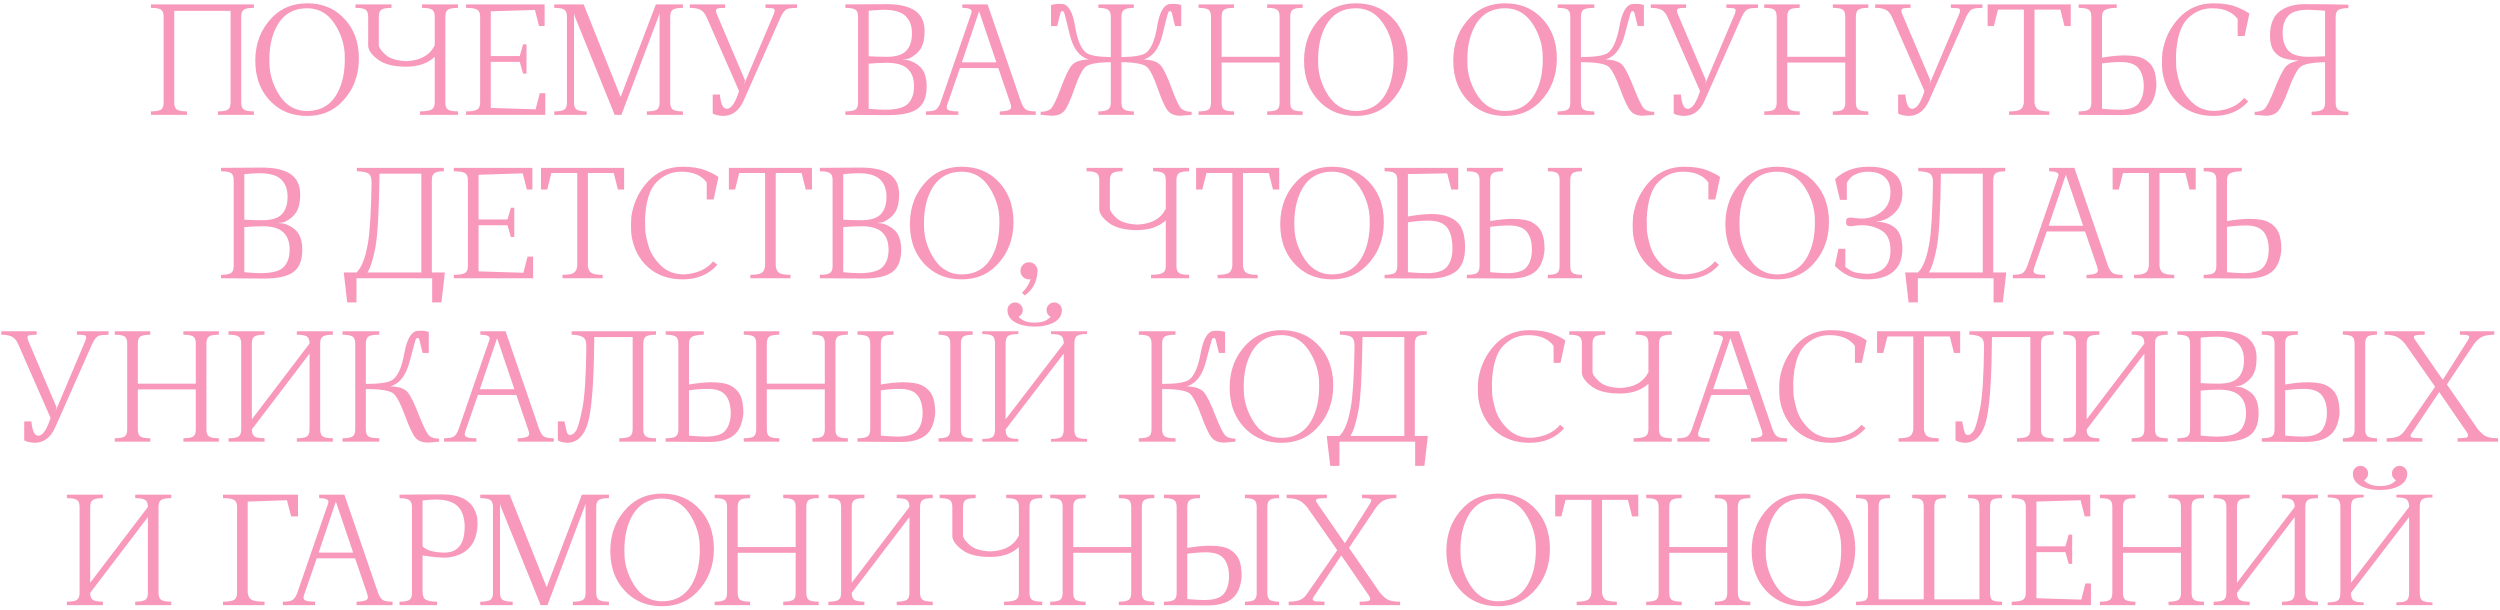 <?xml version="1.0" encoding="UTF-8"?> <svg xmlns="http://www.w3.org/2000/svg" width="566" height="138" viewBox="0 0 566 138" fill="none"><path d="M57.484 1.781C56.401 1.781 55.651 1.911 55.234 2.172C54.818 2.432 54.609 2.969 54.609 3.781V23.219C54.609 24.031 54.818 24.568 55.234 24.828C55.651 25.088 56.401 25.219 57.484 25.219V26H49.328V25.219C50.411 25.219 51.161 25.088 51.578 24.828C51.995 24.568 52.203 24.031 52.203 23.219V2.453H39.453V23.219C39.453 24.031 39.661 24.568 40.078 24.828C40.495 25.088 41.245 25.219 42.328 25.219V26H34.172V25.219C35.255 25.219 36.005 25.088 36.422 24.828C36.839 24.568 37.047 24.031 37.047 23.219V3.781C37.047 2.969 36.839 2.432 36.422 2.172C36.005 1.911 35.255 1.781 34.172 1.781V1H57.484V1.781ZM69.531 25.125C72.771 25.125 75.12 23.646 76.578 20.688C77.568 18.698 78.062 16.297 78.062 13.484C78.062 13.057 78.052 12.615 78.031 12.156C77.927 10.125 77.333 8.135 76.25 6.188C74.656 3.312 72.417 1.875 69.531 1.875C66.281 1.875 63.927 3.354 62.469 6.312C61.479 8.302 60.984 10.703 60.984 13.516C60.984 13.943 60.995 14.385 61.016 14.844C61.12 16.875 61.714 18.865 62.797 20.812C64.391 23.688 66.635 25.125 69.531 25.125ZM77.359 3.641C79.953 6.068 81.25 9.271 81.25 13.25C81.25 17.198 79.953 20.49 77.359 23.125C75.297 25.208 72.688 26.25 69.531 26.25C66.365 26.25 63.75 25.287 61.688 23.359C59.094 20.932 57.797 17.729 57.797 13.75C57.797 9.802 59.094 6.51 61.688 3.875C63.75 1.792 66.365 0.75 69.531 0.75C72.688 0.75 75.297 1.714 77.359 3.641ZM91.938 15.094C89.146 15.094 87.042 14.573 85.625 13.531C84.219 12.479 83.463 11.469 83.359 10.5V3.781C83.359 2.969 83.151 2.432 82.734 2.172C82.318 1.911 81.568 1.781 80.484 1.781V1H88.641V1.781C87.557 1.781 86.807 1.911 86.391 2.172C85.974 2.432 85.766 2.969 85.766 3.781V10.344C85.912 10.969 86.453 11.682 87.391 12.484C88.328 13.287 89.844 13.74 91.938 13.844C95.115 13.74 97.276 12.547 98.422 10.266V3.781C98.422 2.969 98.213 2.432 97.797 2.172C97.38 1.911 96.63 1.781 95.547 1.781V1H103.703V1.781C102.62 1.781 101.87 1.911 101.453 2.172C101.036 2.432 100.828 2.969 100.828 3.781V23.219C100.828 24.031 101.036 24.568 101.453 24.828C101.87 25.088 102.62 25.219 103.703 25.219V26H95.078V25.219C96.266 25.219 97.12 25.088 97.641 24.828C98.162 24.568 98.422 24.031 98.422 23.219V12.875C96.838 14.354 94.677 15.094 91.938 15.094ZM111.109 24.438L121.266 24.75L122.203 21.094H123.453V26H105.516V25.219C106.703 25.219 107.531 25.088 108 24.828C108.469 24.568 108.703 24.031 108.703 23.219V3.781C108.703 2.969 108.469 2.432 108 2.172C107.531 1.911 106.703 1.781 105.516 1.781V1H123.297V5.906H122.047L121.109 2.25L111.109 2.562V12.688H117.672L118.422 10.031H119.203V16.656H118.422L117.672 14H111.109V24.438ZM154.609 1.781C153.526 1.781 152.776 1.911 152.359 2.172C151.943 2.432 151.734 2.969 151.734 3.781V23.219C151.734 24.031 151.943 24.568 152.359 24.828C152.776 25.088 153.526 25.219 154.609 25.219V26H146.453V25.219C147.536 25.219 148.286 25.088 148.703 24.828C149.12 24.568 149.328 24.031 149.328 23.219V2.938L149.156 3.547L140.688 26H139.156L130.109 3.641L129.953 2.938V23.219C129.953 24.031 130.161 24.568 130.578 24.828C130.995 25.088 131.745 25.219 132.828 25.219V26H125.484V25.219C126.568 25.219 127.318 25.088 127.734 24.828C128.151 24.568 128.359 24.031 128.359 23.219V3.781C128.359 2.969 128.151 2.432 127.734 2.172C127.318 1.911 126.568 1.781 125.484 1.781V1H132.141L140.516 21.938L148.484 1H154.609V1.781ZM163.688 26.25C162.521 26.167 161.745 25.979 161.359 25.688V21.406H162.984C163.172 23.562 163.688 24.641 164.531 24.641C165.542 24.641 166.474 23.302 167.328 20.625L160 3.938C159.594 3.021 159.089 2.432 158.484 2.172C157.891 1.911 157.12 1.781 156.172 1.781V1H164.172V1.781C163.339 1.781 162.766 1.823 162.453 1.906C162.266 1.99 162.146 2.109 162.094 2.266C162.094 2.464 162.141 2.729 162.234 3.062L168.672 18.203L168.438 19.125L175.234 3.062C175.328 2.792 175.375 2.568 175.375 2.391C175.375 2.099 175.25 1.932 175 1.891C174.594 1.818 174.026 1.781 173.297 1.781V1H180.453V1.781C179.516 1.781 178.792 1.859 178.281 2.016C177.781 2.161 177.281 2.75 176.781 3.781L168.359 22.781C167.339 25.083 165.781 26.24 163.688 26.25ZM196.672 2.438V12.734C197.922 12.818 199.276 12.859 200.734 12.859C202.828 12.859 204.307 12.406 205.172 11.5C206.036 10.594 206.469 9.271 206.469 7.531C206.469 5.865 205.984 4.562 205.016 3.625C204.047 2.688 202.411 2.219 200.109 2.219C199.161 2.219 198.016 2.292 196.672 2.438ZM196.672 24.625C198.12 24.771 199.328 24.844 200.297 24.844C202.953 24.844 204.724 24.375 205.609 23.438C206.495 22.5 206.938 21.198 206.938 19.531C206.938 17.792 206.453 16.474 205.484 15.578C204.526 14.672 202.953 14.219 200.766 14.219C199.286 14.229 197.922 14.297 196.672 14.422V24.625ZM204.312 13.484C204.969 13.516 205.531 13.594 206 13.719C207.427 14.292 208.417 15.037 208.969 15.953C209.521 16.859 209.797 18.052 209.797 19.531C209.797 21.906 209.13 23.588 207.797 24.578C206.474 25.568 204.25 26.062 201.125 26.062C197.885 26.062 194.641 26.042 191.391 26V25.219C192.474 25.219 193.224 25.088 193.641 24.828C194.057 24.568 194.266 24.031 194.266 23.219V3.781C194.266 2.969 194.057 2.432 193.641 2.172C193.224 1.911 192.474 1.781 191.391 1.781V1C196.078 0.958 199.271 0.938 200.969 0.938C203.781 0.979 205.875 1.495 207.25 2.484C208.635 3.474 209.328 5 209.328 7.062C209.328 8.708 209.042 10.01 208.469 10.969C207.896 11.917 206.995 12.682 205.766 13.266C205.411 13.359 204.927 13.432 204.312 13.484ZM225.578 14.109L221.688 2.625H221.641L217.766 14.109H225.578ZM223.594 1L231.219 23.219C231.531 24.031 231.885 24.568 232.281 24.828C232.677 25.088 233.417 25.219 234.5 25.219V26H226.344V25.219C227.219 25.219 227.911 25.115 228.422 24.906C228.755 24.74 228.922 24.521 228.922 24.25C228.922 23.99 228.844 23.646 228.688 23.219L226.016 15.406H217.328L214.625 23.219C214.448 23.667 214.349 24.031 214.328 24.312C214.349 24.552 214.427 24.724 214.562 24.828C214.865 25.088 215.667 25.219 216.969 25.219V26H209.656V25.219C210.74 25.219 211.479 25.088 211.875 24.828C212.271 24.568 212.625 24.031 212.938 23.219L219.906 3C219.948 2.875 219.974 2.76 219.984 2.656V2.609C219.984 2.057 219.281 1.781 217.875 1.781V1H223.594ZM253.891 12.922C256.724 12.891 258.568 12.578 259.422 11.984C260.62 11.109 261.474 9.104 261.984 5.969C262.505 2.823 263.427 1.141 264.75 0.922C264.979 0.891 265.224 0.875 265.484 0.875C266.297 0.875 266.948 0.969 267.438 1.156V5.906H266.031C265.656 4.375 265.427 3.427 265.344 3.062C265.26 2.698 265.12 2.516 264.922 2.516C264.703 2.516 264.547 2.641 264.453 2.891C264.359 3.13 263.938 4.776 263.188 7.828C262.448 10.87 261.104 12.724 259.156 13.391L258.844 13.453L259.156 13.484C260.917 13.568 262.135 14.021 262.812 14.844C263.5 15.667 264.328 17.417 265.297 20.094C266.276 22.76 267.036 24.297 267.578 24.703C268.12 25.109 268.854 25.312 269.781 25.312V26L267.25 26.203C265.979 26.203 265.031 25.833 264.406 25.094C263.792 24.344 263.042 22.703 262.156 20.172C261.281 17.63 260.484 15.99 259.766 15.25C259.047 14.5 257.089 14.109 253.891 14.078V23.219C253.891 24.031 254.115 24.568 254.562 24.828C255.01 25.088 255.724 25.219 256.703 25.219V26H248.672V25.219C249.651 25.219 250.365 25.088 250.812 24.828C251.26 24.568 251.484 24.031 251.484 23.219V14.078C248.297 14.109 246.344 14.5 245.625 15.25C244.906 15.99 244.104 17.63 243.219 20.172C242.344 22.703 241.594 24.344 240.969 25.094C240.354 25.833 239.411 26.203 238.141 26.203L235.609 26V25.312C236.536 25.312 237.271 25.109 237.812 24.703C238.354 24.297 239.12 22.76 240.109 20.094C241.109 17.417 241.938 15.667 242.594 14.844C243.26 14.021 244.474 13.568 246.234 13.484L246.547 13.453L246.234 13.391C244.286 12.724 242.938 10.87 242.188 7.828C241.448 4.776 241.031 3.13 240.938 2.891C240.844 2.641 240.688 2.516 240.469 2.516C240.271 2.516 240.13 2.698 240.047 3.062C239.964 3.427 239.734 4.375 239.359 5.906H237.953V1.156C238.443 0.969 239.094 0.875 239.906 0.875C240.167 0.875 240.411 0.891 240.641 0.922C241.964 1.141 242.88 2.823 243.391 5.969C243.911 9.104 244.771 11.109 245.969 11.984C246.823 12.578 248.661 12.891 251.484 12.922V3.781C251.484 2.969 251.26 2.432 250.812 2.172C250.365 1.911 249.651 1.781 248.672 1.781V1H256.703V1.781C255.724 1.781 255.01 1.911 254.562 2.172C254.115 2.432 253.891 2.969 253.891 3.781V12.922ZM294.922 1.781C293.839 1.781 293.099 1.911 292.703 2.172C292.307 2.432 292.109 2.969 292.109 3.781V23.219C292.109 24.031 292.307 24.568 292.703 24.828C293.099 25.088 293.839 25.219 294.922 25.219V26H286.891V25.219C287.974 25.219 288.714 25.088 289.109 24.828C289.505 24.568 289.703 24.031 289.703 23.219V14.156H276.578V23.219C276.578 24.031 276.776 24.568 277.172 24.828C277.568 25.088 278.307 25.219 279.391 25.219V26H271.359V25.219C272.443 25.219 273.182 25.088 273.578 24.828C273.974 24.568 274.172 24.031 274.172 23.219V3.781C274.172 2.969 273.974 2.432 273.578 2.172C273.182 1.911 272.443 1.781 271.359 1.781V1H279.391V1.781C278.307 1.781 277.568 1.911 277.172 2.172C276.776 2.432 276.578 2.969 276.578 3.781V12.859H289.703V3.781C289.703 2.969 289.505 2.432 289.109 2.172C288.714 1.911 287.974 1.781 286.891 1.781V1H294.922V1.781ZM306.969 25.125C310.208 25.125 312.557 23.646 314.016 20.688C315.005 18.698 315.5 16.297 315.5 13.484C315.5 13.057 315.49 12.615 315.469 12.156C315.365 10.125 314.771 8.135 313.688 6.188C312.094 3.312 309.854 1.875 306.969 1.875C303.719 1.875 301.365 3.354 299.906 6.312C298.917 8.302 298.422 10.703 298.422 13.516C298.422 13.943 298.432 14.385 298.453 14.844C298.557 16.875 299.151 18.865 300.234 20.812C301.828 23.688 304.073 25.125 306.969 25.125ZM314.797 3.641C317.391 6.068 318.688 9.271 318.688 13.25C318.688 17.198 317.391 20.49 314.797 23.125C312.734 25.208 310.125 26.25 306.969 26.25C303.802 26.25 301.188 25.287 299.125 23.359C296.531 20.932 295.234 17.729 295.234 13.75C295.234 9.802 296.531 6.51 299.125 3.875C301.188 1.792 303.802 0.75 306.969 0.75C310.125 0.75 312.734 1.714 314.797 3.641ZM340.75 25.125C343.99 25.125 346.339 23.646 347.797 20.688C348.786 18.698 349.281 16.297 349.281 13.484C349.281 13.057 349.271 12.615 349.25 12.156C349.146 10.125 348.552 8.135 347.469 6.188C345.875 3.312 343.635 1.875 340.75 1.875C337.5 1.875 335.146 3.354 333.688 6.312C332.698 8.302 332.203 10.703 332.203 13.516C332.203 13.943 332.214 14.385 332.234 14.844C332.339 16.875 332.932 18.865 334.016 20.812C335.609 23.688 337.854 25.125 340.75 25.125ZM348.578 3.641C351.172 6.068 352.469 9.271 352.469 13.25C352.469 17.198 351.172 20.49 348.578 23.125C346.516 25.208 343.906 26.25 340.75 26.25C337.583 26.25 334.969 25.287 332.906 23.359C330.312 20.932 329.016 17.729 329.016 13.75C329.016 9.802 330.312 6.51 332.906 3.875C334.969 1.792 337.583 0.75 340.75 0.75C343.906 0.75 346.516 1.714 348.578 3.641ZM369.656 2.516C369.438 2.516 369.281 2.641 369.188 2.891C369.094 3.13 368.646 4.776 367.844 7.828C367.052 10.87 365.682 12.724 363.734 13.391L363.422 13.453L363.734 13.484C365.536 13.568 366.766 14.021 367.422 14.844C368.089 15.667 368.943 17.417 369.984 20.094C371.036 22.76 371.823 24.297 372.344 24.703C372.865 25.109 373.589 25.312 374.516 25.312V26L371.984 26.203C370.714 26.203 369.766 25.833 369.141 25.094C368.526 24.344 367.75 22.703 366.812 20.172C365.885 17.63 365.052 15.979 364.312 15.219C363.583 14.458 361.453 14.078 357.922 14.078V23.219C357.922 24.031 358.13 24.568 358.547 24.828C358.964 25.088 359.766 25.219 360.953 25.219V26H352.641V25.219C353.724 25.219 354.474 25.088 354.891 24.828C355.307 24.568 355.516 24.031 355.516 23.219V3.781C355.516 2.969 355.307 2.432 354.891 2.172C354.474 1.911 353.724 1.781 352.641 1.781V1H360.953V1.781C359.766 1.781 358.964 1.911 358.547 2.172C358.13 2.432 357.922 2.969 357.922 3.781V12.922C361.078 12.922 363.104 12.609 364 11.984C365.198 11.109 366.078 9.104 366.641 5.969C367.214 2.823 368.161 1.141 369.484 0.922C369.714 0.891 369.958 0.875 370.219 0.875C371.031 0.875 371.682 0.969 372.172 1.156V5.906H370.766C370.391 4.375 370.161 3.427 370.078 3.062C369.995 2.698 369.854 2.516 369.656 2.516ZM381.25 26.25C380.083 26.167 379.307 25.979 378.922 25.688V21.406H380.547C380.734 23.562 381.25 24.641 382.094 24.641C383.104 24.641 384.036 23.302 384.891 20.625L377.562 3.938C377.156 3.021 376.651 2.432 376.047 2.172C375.453 1.911 374.682 1.781 373.734 1.781V1H381.734V1.781C380.901 1.781 380.328 1.823 380.016 1.906C379.828 1.99 379.708 2.109 379.656 2.266C379.656 2.464 379.703 2.729 379.797 3.062L386.234 18.203L386 19.125L392.797 3.062C392.891 2.792 392.938 2.568 392.938 2.391C392.938 2.099 392.812 1.932 392.562 1.891C392.156 1.818 391.589 1.781 390.859 1.781V1H398.016V1.781C397.078 1.781 396.354 1.859 395.844 2.016C395.344 2.161 394.844 2.75 394.344 3.781L385.922 22.781C384.901 25.083 383.344 26.24 381.25 26.25ZM422.984 1.781C421.901 1.781 421.161 1.911 420.766 2.172C420.37 2.432 420.172 2.969 420.172 3.781V23.219C420.172 24.031 420.37 24.568 420.766 24.828C421.161 25.088 421.901 25.219 422.984 25.219V26H414.953V25.219C416.036 25.219 416.776 25.088 417.172 24.828C417.568 24.568 417.766 24.031 417.766 23.219V14.156H404.641V23.219C404.641 24.031 404.839 24.568 405.234 24.828C405.63 25.088 406.37 25.219 407.453 25.219V26H399.422V25.219C400.505 25.219 401.245 25.088 401.641 24.828C402.036 24.568 402.234 24.031 402.234 23.219V3.781C402.234 2.969 402.036 2.432 401.641 2.172C401.245 1.911 400.505 1.781 399.422 1.781V1H407.453V1.781C406.37 1.781 405.63 1.911 405.234 2.172C404.839 2.432 404.641 2.969 404.641 3.781V12.859H417.766V3.781C417.766 2.969 417.568 2.432 417.172 2.172C416.776 1.911 416.036 1.781 414.953 1.781V1H422.984V1.781ZM432.062 26.25C430.896 26.167 430.12 25.979 429.734 25.688V21.406H431.359C431.547 23.562 432.062 24.641 432.906 24.641C433.917 24.641 434.849 23.302 435.703 20.625L428.375 3.938C427.969 3.021 427.464 2.432 426.859 2.172C426.266 1.911 425.495 1.781 424.547 1.781V1H432.547V1.781C431.714 1.781 431.141 1.823 430.828 1.906C430.641 1.99 430.521 2.109 430.469 2.266C430.469 2.464 430.516 2.729 430.609 3.062L437.047 18.203L436.812 19.125L443.609 3.062C443.703 2.792 443.75 2.568 443.75 2.391C443.75 2.099 443.625 1.932 443.375 1.891C442.969 1.818 442.401 1.781 441.672 1.781V1H448.828V1.781C447.891 1.781 447.167 1.859 446.656 2.016C446.156 2.161 445.656 2.75 445.156 3.781L436.734 22.781C435.714 25.083 434.156 26.24 432.062 26.25ZM468.812 1V5.906H467.406L466.469 2.172H460.609V23.219C460.714 24.031 461 24.568 461.469 24.828C461.938 25.088 462.766 25.219 463.953 25.219V26H454.859V25.219C456.047 25.219 456.875 25.088 457.344 24.828C457.812 24.568 458.099 24.031 458.203 23.219V2.172H452.344L451.406 5.906H450V1H468.812ZM480.172 14.047C478.859 14.047 477.432 14.151 475.891 14.359V24.625C477.484 24.771 478.755 24.844 479.703 24.844C481.984 24.844 483.495 24.349 484.234 23.359C484.974 22.37 485.344 21.094 485.344 19.531C485.344 17.792 484.958 16.443 484.188 15.484C483.417 14.526 482.078 14.047 480.172 14.047ZM488.203 19.531C487.995 21.906 487.255 23.588 485.984 24.578C484.724 25.568 482.896 26.062 480.5 26.062C477.156 26.062 473.859 26.042 470.609 26V25.219C471.693 25.219 472.443 25.088 472.859 24.828C473.276 24.568 473.484 24.031 473.484 23.219V3.781C473.484 2.969 473.276 2.432 472.859 2.172C472.443 1.911 471.693 1.781 470.609 1.781V1H479.234V1.781C478.151 1.781 477.323 1.911 476.75 2.172C476.177 2.432 475.891 2.969 475.891 3.781V13.047C477.891 12.713 479.583 12.547 480.969 12.547C482.979 12.547 484.474 12.823 485.453 13.375C486.432 13.927 487.135 14.672 487.562 15.609C487.99 16.537 488.203 17.844 488.203 19.531ZM506.609 4.297C506.036 3.516 505.271 2.917 504.312 2.5C503.365 2.083 502.208 1.875 500.844 1.875C498.667 1.875 496.802 2.661 495.25 4.234C493.698 5.807 492.828 8.578 492.641 12.547C492.641 13.453 492.656 14.297 492.688 15.078C492.729 15.859 492.969 17.037 493.406 18.609C493.844 20.182 494.76 21.662 496.156 23.047C497.552 24.432 499.312 25.125 501.438 25.125C504.375 24.958 506.589 23.974 508.078 22.172L509.016 22.953C507.068 25.151 504.443 26.25 501.141 26.25C498.016 26.25 495.422 25.344 493.359 23.531C491.307 21.708 490.042 19.271 489.562 16.219C489.5 15.49 489.469 14.771 489.469 14.062C489.469 13.333 489.5 12.615 489.562 11.906C490.042 8.844 491.307 6.219 493.359 4.031C495.422 1.844 498.016 0.75 501.141 0.75C503.286 0.75 505.042 1.031 506.406 1.594C507.771 2.146 508.724 2.646 509.266 3.094L508.172 8.156H506.609V4.297ZM522.641 12.859C523.745 12.859 524.995 12.818 526.391 12.734V2.438C524.63 2.292 523.328 2.219 522.484 2.219C520.307 2.219 518.812 2.688 518 3.625C517.188 4.562 516.781 5.812 516.781 7.375C516.781 9.115 517.203 10.463 518.047 11.422C518.891 12.38 520.422 12.859 522.641 12.859ZM520.438 13.734C518.865 13.609 517.677 13.406 516.875 13.125C516.073 12.844 515.38 12.318 514.797 11.547C514.214 10.766 513.922 9.479 513.922 7.688C514.026 5.312 514.76 3.604 516.125 2.562C517.5 1.521 519.333 0.979 521.625 0.938C525.073 0.938 528.422 0.979 531.672 1.062V1.844C530.589 1.844 529.839 1.974 529.422 2.234C529.005 2.495 528.797 3.031 528.797 3.844V23.281C528.797 24.094 529.005 24.63 529.422 24.891C529.839 25.151 530.589 25.281 531.672 25.281V26.062H523.359V25.281C524.443 25.281 525.219 25.151 525.688 24.891C526.156 24.63 526.391 24.094 526.391 23.281V14.078C523.307 14.141 521.401 14.537 520.672 15.266C519.943 15.995 519.104 17.63 518.156 20.172C517.219 22.703 516.438 24.344 515.812 25.094C515.198 25.833 514.255 26.203 512.984 26.203L510.453 26V25.312C511.38 25.312 512.104 25.109 512.625 24.703C513.146 24.297 513.932 22.76 514.984 20.094C516.047 17.417 516.891 15.745 517.516 15.078C518.141 14.401 519.115 13.953 520.438 13.734ZM55.312 39.438V49.734C56.562 49.818 57.917 49.859 59.375 49.859C61.469 49.859 62.948 49.406 63.812 48.5C64.677 47.594 65.109 46.271 65.109 44.531C65.109 42.865 64.625 41.562 63.656 40.625C62.688 39.688 61.052 39.219 58.75 39.219C57.802 39.219 56.656 39.292 55.312 39.438ZM55.312 61.625C56.76 61.771 57.969 61.844 58.938 61.844C61.594 61.844 63.365 61.375 64.25 60.438C65.135 59.5 65.578 58.198 65.578 56.531C65.578 54.792 65.094 53.474 64.125 52.578C63.167 51.672 61.594 51.219 59.406 51.219C57.927 51.229 56.562 51.297 55.312 51.422V61.625ZM62.953 50.484C63.609 50.516 64.172 50.594 64.641 50.719C66.068 51.292 67.057 52.036 67.609 52.953C68.162 53.859 68.438 55.052 68.438 56.531C68.438 58.906 67.771 60.589 66.438 61.578C65.115 62.568 62.891 63.062 59.766 63.062C56.526 63.062 53.281 63.042 50.031 63V62.219C51.115 62.219 51.865 62.089 52.281 61.828C52.698 61.568 52.906 61.031 52.906 60.219V40.781C52.906 39.969 52.698 39.432 52.281 39.172C51.865 38.911 51.115 38.781 50.031 38.781V38C54.719 37.958 57.911 37.938 59.609 37.938C62.422 37.979 64.516 38.495 65.891 39.484C67.276 40.474 67.969 42 67.969 44.062C67.969 45.708 67.682 47.01 67.109 47.969C66.537 48.917 65.635 49.682 64.406 50.266C64.052 50.359 63.568 50.432 62.953 50.484ZM80.75 61.688C80.938 61.479 81.13 61.234 81.328 60.953C82.141 59.807 82.781 57.943 83.25 55.359C83.729 52.776 84.021 48.078 84.125 41.266C84.125 40.13 83.812 39.432 83.188 39.172C82.562 38.911 81.766 38.781 80.797 38.781V38H100.484V38.781C99.505 38.781 98.807 38.911 98.391 39.172C97.974 39.432 97.766 39.969 97.766 40.781V61.688H100.719L99.938 68.469H97.844V63H80.703V68.469H78.609L77.828 61.688H80.75ZM95.391 61.688V39.312H85.922C85.818 47.781 85.5 53.38 84.969 56.109C84.438 58.828 83.844 60.688 83.188 61.688H95.391ZM108.344 61.438L118.5 61.75L119.438 58.094H120.688V63H102.75V62.219C103.938 62.219 104.766 62.089 105.234 61.828C105.703 61.568 105.938 61.031 105.938 60.219V40.781C105.938 39.969 105.703 39.432 105.234 39.172C104.766 38.911 103.938 38.781 102.75 38.781V38H120.531V42.906H119.281L118.344 39.25L108.344 39.562V49.688H114.906L115.656 47.031H116.438V53.656H115.656L114.906 51H108.344V61.438ZM141.297 38V42.906H139.891L138.953 39.172H133.094V60.219C133.198 61.031 133.484 61.568 133.953 61.828C134.422 62.089 135.25 62.219 136.438 62.219V63H127.344V62.219C128.531 62.219 129.359 62.089 129.828 61.828C130.297 61.568 130.583 61.031 130.688 60.219V39.172H124.828L123.891 42.906H122.484V38H141.297ZM160 41.297C159.427 40.516 158.661 39.917 157.703 39.5C156.755 39.083 155.599 38.875 154.234 38.875C152.057 38.875 150.193 39.661 148.641 41.234C147.089 42.807 146.219 45.578 146.031 49.547C146.031 50.453 146.047 51.297 146.078 52.078C146.12 52.859 146.359 54.036 146.797 55.609C147.234 57.182 148.151 58.661 149.547 60.047C150.943 61.432 152.703 62.125 154.828 62.125C157.766 61.958 159.979 60.974 161.469 59.172L162.406 59.953C160.458 62.151 157.833 63.25 154.531 63.25C151.406 63.25 148.812 62.344 146.75 60.531C144.698 58.708 143.432 56.271 142.953 53.219C142.891 52.49 142.859 51.771 142.859 51.062C142.859 50.333 142.891 49.615 142.953 48.906C143.432 45.844 144.698 43.219 146.75 41.031C148.812 38.844 151.406 37.75 154.531 37.75C156.677 37.75 158.432 38.031 159.797 38.594C161.161 39.146 162.115 39.646 162.656 40.094L161.562 45.156H160V41.297ZM183.828 38V42.906H182.422L181.484 39.172H175.625V60.219C175.729 61.031 176.016 61.568 176.484 61.828C176.953 62.089 177.781 62.219 178.969 62.219V63H169.875V62.219C171.062 62.219 171.891 62.089 172.359 61.828C172.828 61.568 173.115 61.031 173.219 60.219V39.172H167.359L166.422 42.906H165.016V38H183.828ZM190.906 39.438V49.734C192.156 49.818 193.51 49.859 194.969 49.859C197.062 49.859 198.542 49.406 199.406 48.5C200.271 47.594 200.703 46.271 200.703 44.531C200.703 42.865 200.219 41.562 199.25 40.625C198.281 39.688 196.646 39.219 194.344 39.219C193.396 39.219 192.25 39.292 190.906 39.438ZM190.906 61.625C192.354 61.771 193.562 61.844 194.531 61.844C197.188 61.844 198.958 61.375 199.844 60.438C200.729 59.5 201.172 58.198 201.172 56.531C201.172 54.792 200.688 53.474 199.719 52.578C198.76 51.672 197.188 51.219 195 51.219C193.521 51.229 192.156 51.297 190.906 51.422V61.625ZM198.547 50.484C199.203 50.516 199.766 50.594 200.234 50.719C201.661 51.292 202.651 52.036 203.203 52.953C203.755 53.859 204.031 55.052 204.031 56.531C204.031 58.906 203.365 60.589 202.031 61.578C200.708 62.568 198.484 63.062 195.359 63.062C192.12 63.062 188.875 63.042 185.625 63V62.219C186.708 62.219 187.458 62.089 187.875 61.828C188.292 61.568 188.5 61.031 188.5 60.219V40.781C188.5 39.969 188.292 39.432 187.875 39.172C187.458 38.911 186.708 38.781 185.625 38.781V38C190.312 37.958 193.505 37.938 195.203 37.938C198.016 37.979 200.109 38.495 201.484 39.484C202.87 40.474 203.562 42 203.562 44.062C203.562 45.708 203.276 47.01 202.703 47.969C202.13 48.917 201.229 49.682 200 50.266C199.646 50.359 199.161 50.432 198.547 50.484ZM217.734 62.125C220.974 62.125 223.323 60.646 224.781 57.688C225.771 55.698 226.266 53.297 226.266 50.484C226.266 50.057 226.255 49.615 226.234 49.156C226.13 47.125 225.536 45.135 224.453 43.188C222.859 40.312 220.62 38.875 217.734 38.875C214.484 38.875 212.13 40.354 210.672 43.312C209.682 45.302 209.188 47.703 209.188 50.516C209.188 50.943 209.198 51.385 209.219 51.844C209.323 53.875 209.917 55.865 211 57.812C212.594 60.688 214.839 62.125 217.734 62.125ZM225.562 40.641C228.156 43.068 229.453 46.271 229.453 50.25C229.453 54.198 228.156 57.49 225.562 60.125C223.5 62.208 220.891 63.25 217.734 63.25C214.568 63.25 211.953 62.286 209.891 60.359C207.297 57.932 206 54.729 206 50.75C206 46.802 207.297 43.51 209.891 40.875C211.953 38.792 214.568 37.75 217.734 37.75C220.891 37.75 223.5 38.714 225.562 40.641ZM233.344 63.219C233.219 63.24 233.094 63.25 232.969 63.25C232.438 63.25 231.979 63.062 231.594 62.688C231.219 62.302 231.031 61.844 231.031 61.312C231.031 60.781 231.219 60.328 231.594 59.953C231.979 59.568 232.438 59.375 232.969 59.375C233.5 59.375 233.953 59.568 234.328 59.953C234.714 60.328 234.906 60.781 234.906 61.312C234.802 63.74 233.833 65.604 232 66.906L231.375 66.281C232.312 65.396 232.969 64.375 233.344 63.219ZM257.453 52.094C254.661 52.094 252.557 51.573 251.141 50.531C249.734 49.479 248.979 48.469 248.875 47.5V40.781C248.875 39.969 248.667 39.432 248.25 39.172C247.833 38.911 247.083 38.781 246 38.781V38H254.156V38.781C253.073 38.781 252.323 38.911 251.906 39.172C251.49 39.432 251.281 39.969 251.281 40.781V47.344C251.427 47.969 251.969 48.682 252.906 49.484C253.844 50.286 255.359 50.74 257.453 50.844C260.63 50.74 262.792 49.547 263.938 47.266V40.781C263.938 39.969 263.729 39.432 263.312 39.172C262.896 38.911 262.146 38.781 261.062 38.781V38H269.219V38.781C268.135 38.781 267.385 38.911 266.969 39.172C266.552 39.432 266.344 39.969 266.344 40.781V60.219C266.344 61.031 266.552 61.568 266.969 61.828C267.385 62.089 268.135 62.219 269.219 62.219V63H260.594V62.219C261.781 62.219 262.635 62.089 263.156 61.828C263.677 61.568 263.938 61.031 263.938 60.219V49.875C262.354 51.354 260.193 52.094 257.453 52.094ZM289.609 38V42.906H288.203L287.266 39.172H281.406V60.219C281.51 61.031 281.797 61.568 282.266 61.828C282.734 62.089 283.562 62.219 284.75 62.219V63H275.656V62.219C276.844 62.219 277.672 62.089 278.141 61.828C278.609 61.568 278.896 61.031 279 60.219V39.172H273.141L272.203 42.906H270.797V38H289.609ZM301.578 62.125C304.818 62.125 307.167 60.646 308.625 57.688C309.615 55.698 310.109 53.297 310.109 50.484C310.109 50.057 310.099 49.615 310.078 49.156C309.974 47.125 309.38 45.135 308.297 43.188C306.703 40.312 304.464 38.875 301.578 38.875C298.328 38.875 295.974 40.354 294.516 43.312C293.526 45.302 293.031 47.703 293.031 50.516C293.031 50.943 293.042 51.385 293.062 51.844C293.167 53.875 293.76 55.865 294.844 57.812C296.438 60.688 298.682 62.125 301.578 62.125ZM309.406 40.641C312 43.068 313.297 46.271 313.297 50.25C313.297 54.198 312 57.49 309.406 60.125C307.344 62.208 304.734 63.25 301.578 63.25C298.411 63.25 295.797 62.286 293.734 60.359C291.141 57.932 289.844 54.729 289.844 50.75C289.844 46.802 291.141 43.51 293.734 40.875C295.797 38.792 298.411 37.75 301.578 37.75C304.734 37.75 307.344 38.714 309.406 40.641ZM323.406 49.953C321.948 49.953 320.396 50.078 318.75 50.328V61.625C320.448 61.771 321.844 61.844 322.938 61.844C325.281 61.844 326.849 61.349 327.641 60.359C328.432 59.37 328.828 58.016 328.828 56.297C328.828 54.089 328.417 52.479 327.594 51.469C326.771 50.458 325.375 49.953 323.406 49.953ZM318.75 39.406V49.016C320.854 48.641 322.651 48.453 324.141 48.453C326.464 48.453 328.302 48.99 329.656 50.062C331.01 51.125 331.688 53.099 331.688 55.984C331.688 58.62 330.974 60.458 329.547 61.5C328.13 62.542 326.172 63.062 323.672 63.062C320.12 63.062 316.719 63.042 313.469 63V62.219C314.552 62.219 315.302 62.089 315.719 61.828C316.135 61.568 316.344 61.031 316.344 60.219V40.781C316.344 39.969 316.135 39.432 315.719 39.172C315.302 38.911 314.552 38.781 313.469 38.781V38H330.141V42.906H328.578L327.641 39.25L318.75 39.406ZM341.656 51.047C340.344 51.047 338.917 51.151 337.375 51.359V61.625C338.969 61.771 340.24 61.844 341.188 61.844C343.469 61.844 344.979 61.349 345.719 60.359C346.458 59.37 346.828 58.094 346.828 56.531C346.828 54.792 346.443 53.443 345.672 52.484C344.901 51.526 343.562 51.047 341.656 51.047ZM349.688 56.531C349.479 58.906 348.74 60.589 347.469 61.578C346.208 62.568 344.38 63.062 341.984 63.062C338.641 63.062 335.344 63.042 332.094 63V62.219C333.177 62.219 333.927 62.089 334.344 61.828C334.76 61.568 334.969 61.031 334.969 60.219V40.781C334.969 39.969 334.76 39.432 334.344 39.172C333.927 38.911 333.177 38.781 332.094 38.781V38H340.25V38.781C339.167 38.781 338.417 38.911 338 39.172C337.583 39.432 337.375 39.969 337.375 40.781V50.047C339.375 49.714 341.068 49.547 342.453 49.547C344.464 49.547 345.958 49.823 346.938 50.375C347.917 50.927 348.62 51.672 349.047 52.609C349.474 53.536 349.688 54.844 349.688 56.531ZM358.156 38.781C357.177 38.781 356.49 38.911 356.094 39.172C355.698 39.432 355.5 39.969 355.5 40.781V60.219C355.5 61.031 355.698 61.568 356.094 61.828C356.49 62.089 357.177 62.219 358.156 62.219V63H350.438V62.219C351.417 62.219 352.104 62.089 352.5 61.828C352.896 61.568 353.094 61.031 353.094 60.219V40.781C353.094 39.969 352.896 39.432 352.5 39.172C352.104 38.911 351.417 38.781 350.438 38.781V38H358.156V38.781ZM386.781 41.297C386.208 40.516 385.443 39.917 384.484 39.5C383.536 39.083 382.38 38.875 381.016 38.875C378.839 38.875 376.974 39.661 375.422 41.234C373.87 42.807 373 45.578 372.812 49.547C372.812 50.453 372.828 51.297 372.859 52.078C372.901 52.859 373.141 54.036 373.578 55.609C374.016 57.182 374.932 58.661 376.328 60.047C377.724 61.432 379.484 62.125 381.609 62.125C384.547 61.958 386.76 60.974 388.25 59.172L389.188 59.953C387.24 62.151 384.615 63.25 381.312 63.25C378.188 63.25 375.594 62.344 373.531 60.531C371.479 58.708 370.214 56.271 369.734 53.219C369.672 52.49 369.641 51.771 369.641 51.062C369.641 50.333 369.672 49.615 369.734 48.906C370.214 45.844 371.479 43.219 373.531 41.031C375.594 38.844 378.188 37.75 381.312 37.75C383.458 37.75 385.214 38.031 386.578 38.594C387.943 39.146 388.896 39.646 389.438 40.094L388.344 45.156H386.781V41.297ZM402.359 62.125C405.599 62.125 407.948 60.646 409.406 57.688C410.396 55.698 410.891 53.297 410.891 50.484C410.891 50.057 410.88 49.615 410.859 49.156C410.755 47.125 410.161 45.135 409.078 43.188C407.484 40.312 405.245 38.875 402.359 38.875C399.109 38.875 396.755 40.354 395.297 43.312C394.307 45.302 393.812 47.703 393.812 50.516C393.812 50.943 393.823 51.385 393.844 51.844C393.948 53.875 394.542 55.865 395.625 57.812C397.219 60.688 399.464 62.125 402.359 62.125ZM410.188 40.641C412.781 43.068 414.078 46.271 414.078 50.25C414.078 54.198 412.781 57.49 410.188 60.125C408.125 62.208 405.516 63.25 402.359 63.25C399.193 63.25 396.578 62.286 394.516 60.359C391.922 57.932 390.625 54.729 390.625 50.75C390.625 46.802 391.922 43.51 394.516 40.875C396.578 38.792 399.193 37.75 402.359 37.75C405.516 37.75 408.125 38.714 410.188 40.641ZM422.578 62C424.255 62 425.578 61.568 426.547 60.703C427.516 59.828 428 58.474 428 56.641C428 54.536 427.365 53.078 426.094 52.266C424.833 51.453 423.359 51.026 421.672 50.984C421.057 50.984 420.51 51.021 420.031 51.094C419.562 51.167 419.188 51.203 418.906 51.203C418.573 51.203 418.328 51.135 418.172 51C418.026 50.865 417.953 50.609 417.953 50.234C417.953 49.859 418.026 49.604 418.172 49.469C418.328 49.333 418.568 49.266 418.891 49.266C419.214 49.266 419.604 49.302 420.062 49.375C420.531 49.448 421.068 49.484 421.672 49.484C423.286 49.443 424.745 48.911 426.047 47.891C427.349 46.859 428 45.391 428 43.484C428 41.964 427.552 40.818 426.656 40.047C425.76 39.266 424.505 38.875 422.891 38.875C421.922 38.875 421 39.068 420.125 39.453C419.26 39.828 418.594 40.474 418.125 41.391V45.25H416.562L415.469 40.562C416.302 39.708 417.354 39.026 418.625 38.516C419.906 38.005 421.385 37.75 423.062 37.75C428.156 37.75 430.703 39.734 430.703 43.703C430.703 45.547 430.13 47.031 428.984 48.156C427.839 49.281 426.547 49.948 425.109 50.156L424.594 50.188L425.109 50.234C426.63 50.255 427.932 50.698 429.016 51.562C430.099 52.427 430.661 53.995 430.703 56.266C430.703 58.609 430.01 60.359 428.625 61.516C427.25 62.672 425.292 63.25 422.75 63.25C421.135 63.25 419.755 62.995 418.609 62.484C417.464 61.964 416.401 61.198 415.422 60.188L416.219 56.328H417.781V60.438C418.177 60.75 418.656 61.062 419.219 61.375C419.781 61.688 420.901 61.896 422.578 62ZM434.25 61.688C434.438 61.479 434.63 61.234 434.828 60.953C435.641 59.807 436.281 57.943 436.75 55.359C437.229 52.776 437.521 48.078 437.625 41.266C437.625 40.13 437.312 39.432 436.688 39.172C436.062 38.911 435.266 38.781 434.297 38.781V38H453.984V38.781C453.005 38.781 452.307 38.911 451.891 39.172C451.474 39.432 451.266 39.969 451.266 40.781V61.688H454.219L453.438 68.469H451.344V63H434.203V68.469H432.109L431.328 61.688H434.25ZM448.891 61.688V39.312H439.422C439.318 47.781 439 53.38 438.469 56.109C437.938 58.828 437.344 60.688 436.688 61.688H448.891ZM471.625 51.109L467.734 39.625H467.688L463.812 51.109H471.625ZM469.641 38L477.266 60.219C477.578 61.031 477.932 61.568 478.328 61.828C478.724 62.089 479.464 62.219 480.547 62.219V63H472.391V62.219C473.266 62.219 473.958 62.115 474.469 61.906C474.802 61.74 474.969 61.521 474.969 61.25C474.969 60.99 474.891 60.646 474.734 60.219L472.062 52.406H463.375L460.672 60.219C460.495 60.667 460.396 61.031 460.375 61.312C460.396 61.552 460.474 61.724 460.609 61.828C460.911 62.089 461.714 62.219 463.016 62.219V63H455.703V62.219C456.786 62.219 457.526 62.089 457.922 61.828C458.318 61.568 458.672 61.031 458.984 60.219L465.953 40C465.995 39.875 466.021 39.76 466.031 39.656V39.609C466.031 39.057 465.328 38.781 463.922 38.781V38H469.641ZM497.109 38V42.906H495.703L494.766 39.172H488.906V60.219C489.01 61.031 489.297 61.568 489.766 61.828C490.234 62.089 491.062 62.219 492.25 62.219V63H483.156V62.219C484.344 62.219 485.172 62.089 485.641 61.828C486.109 61.568 486.396 61.031 486.5 60.219V39.172H480.641L479.703 42.906H478.297V38H497.109ZM508.469 51.047C507.156 51.047 505.729 51.151 504.188 51.359V61.625C505.781 61.771 507.052 61.844 508 61.844C510.281 61.844 511.792 61.349 512.531 60.359C513.271 59.37 513.641 58.094 513.641 56.531C513.641 54.792 513.255 53.443 512.484 52.484C511.714 51.526 510.375 51.047 508.469 51.047ZM516.5 56.531C516.292 58.906 515.552 60.589 514.281 61.578C513.021 62.568 511.193 63.062 508.797 63.062C505.453 63.062 502.156 63.042 498.906 63V62.219C499.99 62.219 500.74 62.089 501.156 61.828C501.573 61.568 501.781 61.031 501.781 60.219V40.781C501.781 39.969 501.573 39.432 501.156 39.172C500.74 38.911 499.99 38.781 498.906 38.781V38H507.531V38.781C506.448 38.781 505.62 38.911 505.047 39.172C504.474 39.432 504.188 39.969 504.188 40.781V50.047C506.188 49.714 507.88 49.547 509.266 49.547C511.276 49.547 512.771 49.823 513.75 50.375C514.729 50.927 515.432 51.672 515.859 52.609C516.286 53.536 516.5 54.844 516.5 56.531ZM7.812 100.25C6.646 100.167 5.87 99.979 5.484 99.688V95.406H7.109C7.297 97.562 7.812 98.641 8.656 98.641C9.667 98.641 10.599 97.302 11.453 94.625L4.125 77.938C3.719 77.021 3.214 76.432 2.609 76.172C2.016 75.912 1.245 75.781 0.297 75.781V75H8.297V75.781C7.464 75.781 6.891 75.823 6.578 75.906C6.391 75.99 6.271 76.109 6.219 76.266C6.219 76.463 6.266 76.729 6.359 77.062L12.797 92.203L12.562 93.125L19.359 77.062C19.453 76.792 19.5 76.568 19.5 76.391C19.5 76.099 19.375 75.932 19.125 75.891C18.719 75.818 18.151 75.781 17.422 75.781V75H24.578V75.781C23.641 75.781 22.917 75.859 22.406 76.016C21.906 76.162 21.406 76.75 20.906 77.781L12.484 96.781C11.463 99.083 9.906 100.24 7.812 100.25ZM49.547 75.781C48.464 75.781 47.724 75.912 47.328 76.172C46.932 76.432 46.734 76.969 46.734 77.781V97.219C46.734 98.031 46.932 98.568 47.328 98.828C47.724 99.088 48.464 99.219 49.547 99.219V100H41.516V99.219C42.599 99.219 43.339 99.088 43.734 98.828C44.13 98.568 44.328 98.031 44.328 97.219V88.156H31.203V97.219C31.203 98.031 31.401 98.568 31.797 98.828C32.193 99.088 32.932 99.219 34.016 99.219V100H25.984V99.219C27.068 99.219 27.807 99.088 28.203 98.828C28.599 98.568 28.797 98.031 28.797 97.219V77.781C28.797 76.969 28.599 76.432 28.203 76.172C27.807 75.912 27.068 75.781 25.984 75.781V75H34.016V75.781C32.932 75.781 32.193 75.912 31.797 76.172C31.401 76.432 31.203 76.969 31.203 77.781V86.859H44.328V77.781C44.328 76.969 44.13 76.432 43.734 76.172C43.339 75.912 42.599 75.781 41.516 75.781V75H49.547V75.781ZM75.359 75.781C74.276 75.781 73.526 75.912 73.109 76.172C72.693 76.432 72.484 76.969 72.484 77.781V97.219C72.484 98.031 72.693 98.568 73.109 98.828C73.526 99.088 74.276 99.219 75.359 99.219V100H67.203V99.219C68.287 99.219 69.037 99.088 69.453 98.828C69.87 98.568 70.078 98.031 70.078 97.219V80.062L57.016 97.219C57.016 98.031 57.224 98.568 57.641 98.828C58.057 99.088 58.807 99.219 59.891 99.219V100H51.734V99.219C52.818 99.219 53.568 99.088 53.984 98.828C54.401 98.568 54.609 98.031 54.609 97.219V77.781C54.609 76.969 54.401 76.432 53.984 76.172C53.568 75.912 52.818 75.781 51.734 75.781V75H59.891V75.781C58.807 75.781 58.057 75.912 57.641 76.172C57.224 76.432 57.016 76.969 57.016 77.781V94.938L70.078 77.781C70.078 76.969 69.87 76.432 69.453 76.172C69.037 75.912 68.287 75.781 67.203 75.781V75H75.359V75.781ZM94.562 76.516C94.344 76.516 94.188 76.641 94.094 76.891C94 77.13 93.552 78.776 92.75 81.828C91.958 84.87 90.588 86.724 88.641 87.391L88.328 87.453L88.641 87.484C90.443 87.568 91.672 88.021 92.328 88.844C92.995 89.667 93.849 91.417 94.891 94.094C95.943 96.76 96.729 98.297 97.25 98.703C97.771 99.109 98.495 99.312 99.422 99.312V100L96.891 100.203C95.62 100.203 94.672 99.833 94.047 99.094C93.432 98.344 92.656 96.703 91.719 94.172C90.792 91.63 89.958 89.979 89.219 89.219C88.49 88.458 86.359 88.078 82.828 88.078V97.219C82.828 98.031 83.037 98.568 83.453 98.828C83.87 99.088 84.672 99.219 85.859 99.219V100H77.547V99.219C78.63 99.219 79.38 99.088 79.797 98.828C80.213 98.568 80.422 98.031 80.422 97.219V77.781C80.422 76.969 80.213 76.432 79.797 76.172C79.38 75.912 78.63 75.781 77.547 75.781V75H85.859V75.781C84.672 75.781 83.87 75.912 83.453 76.172C83.037 76.432 82.828 76.969 82.828 77.781V86.922C85.984 86.922 88.01 86.609 88.906 85.984C90.104 85.109 90.984 83.104 91.547 79.969C92.12 76.823 93.068 75.141 94.391 74.922C94.62 74.891 94.865 74.875 95.125 74.875C95.938 74.875 96.588 74.969 97.078 75.156V79.906H95.672C95.297 78.375 95.068 77.427 94.984 77.062C94.901 76.698 94.76 76.516 94.562 76.516ZM116.453 88.109L112.562 76.625H112.516L108.641 88.109H116.453ZM114.469 75L122.094 97.219C122.406 98.031 122.76 98.568 123.156 98.828C123.552 99.088 124.292 99.219 125.375 99.219V100H117.219V99.219C118.094 99.219 118.786 99.115 119.297 98.906C119.63 98.74 119.797 98.521 119.797 98.25C119.797 97.99 119.719 97.646 119.562 97.219L116.891 89.406H108.203L105.5 97.219C105.323 97.667 105.224 98.031 105.203 98.312C105.224 98.552 105.302 98.724 105.438 98.828C105.74 99.088 106.542 99.219 107.844 99.219V100H100.531V99.219C101.615 99.219 102.354 99.088 102.75 98.828C103.146 98.568 103.5 98.031 103.812 97.219L110.781 77C110.823 76.875 110.849 76.76 110.859 76.656V76.609C110.859 76.057 110.156 75.781 108.75 75.781V75H114.469ZM129.078 100.203C128.849 100.234 128.604 100.25 128.344 100.25C127.365 100.167 126.682 99.979 126.297 99.688V95.406H127.797C128.068 96.833 128.271 97.703 128.406 98.016C128.542 98.328 128.755 98.484 129.047 98.484C129.526 98.484 129.969 98.182 130.375 97.578C130.792 96.974 131.276 95.307 131.828 92.578C132.38 89.849 132.688 85.078 132.75 78.266C132.75 77.203 132.438 76.526 131.812 76.234C131.188 75.932 130.391 75.781 129.422 75.781V75H148.516V75.781C147.432 75.781 146.682 75.912 146.266 76.172C145.849 76.432 145.641 76.969 145.641 77.781V97.219C145.641 98.031 145.849 98.568 146.266 98.828C146.682 99.088 147.432 99.219 148.516 99.219V100H140.203V99.219C141.286 99.219 142.062 99.088 142.531 98.828C143 98.568 143.234 98.031 143.234 97.219V76.312H134.547C134.484 84.781 134.115 90.787 133.438 94.328C132.76 97.87 131.307 99.828 129.078 100.203ZM160.266 88.047C158.953 88.047 157.526 88.151 155.984 88.359V98.625C157.578 98.771 158.849 98.844 159.797 98.844C162.078 98.844 163.589 98.349 164.328 97.359C165.068 96.37 165.438 95.094 165.438 93.531C165.438 91.792 165.052 90.443 164.281 89.484C163.51 88.526 162.172 88.047 160.266 88.047ZM168.297 93.531C168.089 95.906 167.349 97.588 166.078 98.578C164.818 99.568 162.99 100.062 160.594 100.062C157.25 100.062 153.953 100.042 150.703 100V99.219C151.786 99.219 152.536 99.088 152.953 98.828C153.37 98.568 153.578 98.031 153.578 97.219V77.781C153.578 76.969 153.37 76.432 152.953 76.172C152.536 75.912 151.786 75.781 150.703 75.781V75H159.328V75.781C158.245 75.781 157.417 75.912 156.844 76.172C156.271 76.432 155.984 76.969 155.984 77.781V87.047C157.984 86.713 159.677 86.547 161.062 86.547C163.073 86.547 164.568 86.823 165.547 87.375C166.526 87.927 167.229 88.672 167.656 89.609C168.083 90.537 168.297 91.844 168.297 93.531ZM191.953 75.781C190.87 75.781 190.13 75.912 189.734 76.172C189.339 76.432 189.141 76.969 189.141 77.781V97.219C189.141 98.031 189.339 98.568 189.734 98.828C190.13 99.088 190.87 99.219 191.953 99.219V100H183.922V99.219C185.005 99.219 185.745 99.088 186.141 98.828C186.536 98.568 186.734 98.031 186.734 97.219V88.156H173.609V97.219C173.609 98.031 173.807 98.568 174.203 98.828C174.599 99.088 175.339 99.219 176.422 99.219V100H168.391V99.219C169.474 99.219 170.214 99.088 170.609 98.828C171.005 98.568 171.203 98.031 171.203 97.219V77.781C171.203 76.969 171.005 76.432 170.609 76.172C170.214 75.912 169.474 75.781 168.391 75.781V75H176.422V75.781C175.339 75.781 174.599 75.912 174.203 76.172C173.807 76.432 173.609 76.969 173.609 77.781V86.859H186.734V77.781C186.734 76.969 186.536 76.432 186.141 76.172C185.745 75.912 185.005 75.781 183.922 75.781V75H191.953V75.781ZM203.703 88.047C202.391 88.047 200.964 88.151 199.422 88.359V98.625C201.016 98.771 202.286 98.844 203.234 98.844C205.516 98.844 207.026 98.349 207.766 97.359C208.505 96.37 208.875 95.094 208.875 93.531C208.875 91.792 208.49 90.443 207.719 89.484C206.948 88.526 205.609 88.047 203.703 88.047ZM211.734 93.531C211.526 95.906 210.786 97.588 209.516 98.578C208.255 99.568 206.427 100.062 204.031 100.062C200.688 100.062 197.391 100.042 194.141 100V99.219C195.224 99.219 195.974 99.088 196.391 98.828C196.807 98.568 197.016 98.031 197.016 97.219V77.781C197.016 76.969 196.807 76.432 196.391 76.172C195.974 75.912 195.224 75.781 194.141 75.781V75H202.297V75.781C201.214 75.781 200.464 75.912 200.047 76.172C199.63 76.432 199.422 76.969 199.422 77.781V87.047C201.422 86.713 203.115 86.547 204.5 86.547C206.51 86.547 208.005 86.823 208.984 87.375C209.964 87.927 210.667 88.672 211.094 89.609C211.521 90.537 211.734 91.844 211.734 93.531ZM220.203 75.781C219.224 75.781 218.536 75.912 218.141 76.172C217.745 76.432 217.547 76.969 217.547 77.781V97.219C217.547 98.031 217.745 98.568 218.141 98.828C218.536 99.088 219.224 99.219 220.203 99.219V100H212.484V99.219C213.464 99.219 214.151 99.088 214.547 98.828C214.943 98.568 215.141 98.031 215.141 97.219V77.781C215.141 76.969 214.943 76.432 214.547 76.172C214.151 75.912 213.464 75.781 212.484 75.781V75H220.203V75.781ZM246.109 75.625C245.026 75.625 244.276 75.755 243.859 76.016C243.443 76.276 243.234 76.865 243.234 77.781V97.219C243.234 98.135 243.443 98.724 243.859 98.984C244.276 99.245 245.026 99.375 246.109 99.375V100H237.953V99.375C239.036 99.375 239.786 99.245 240.203 98.984C240.62 98.724 240.828 98.135 240.828 97.219V80.062L227.672 97.219C227.672 98.135 227.88 98.724 228.297 98.984C228.714 99.245 229.464 99.375 230.547 99.375V100H222.391V99.375C223.474 99.375 224.224 99.245 224.641 98.984C225.057 98.724 225.266 98.135 225.266 97.219V77.781C225.266 76.865 225.057 76.276 224.641 76.016C224.224 75.755 223.474 75.625 222.391 75.625V75H230.547V75.625C229.464 75.625 228.714 75.755 228.297 76.016C227.88 76.276 227.672 76.865 227.672 77.781V94.938L240.828 77.781C240.828 76.865 240.62 76.276 240.203 76.016C239.786 75.755 239.036 75.625 237.953 75.625V75H246.109V75.625ZM240.406 70.188C240.406 71.385 239.818 72.312 238.641 72.969C237.474 73.615 236.005 73.938 234.234 73.938C232.474 73.938 231.01 73.615 229.844 72.969C228.677 72.323 228.094 71.396 228.094 70.188C228.094 69.719 228.26 69.318 228.594 68.984C228.927 68.641 229.333 68.469 229.812 68.469C230.281 68.469 230.688 68.641 231.031 68.984C231.375 69.318 231.547 69.719 231.547 70.188C231.547 70.521 231.458 70.828 231.281 71.109C231.115 71.38 230.891 71.588 230.609 71.734C231.099 72.213 231.62 72.552 232.172 72.75C232.724 72.938 233.411 73.037 234.234 73.047C235.068 73.037 235.76 72.938 236.312 72.75C236.865 72.552 237.385 72.213 237.875 71.734C237.594 71.588 237.365 71.38 237.188 71.109C237.021 70.828 236.938 70.521 236.938 70.188C236.938 69.719 237.109 69.318 237.453 68.984C237.797 68.641 238.203 68.469 238.672 68.469C239.141 68.469 239.547 68.641 239.891 68.984C240.234 69.318 240.406 69.719 240.406 70.188ZM274.844 76.516C274.625 76.516 274.469 76.641 274.375 76.891C274.281 77.13 273.833 78.776 273.031 81.828C272.24 84.87 270.87 86.724 268.922 87.391L268.609 87.453L268.922 87.484C270.724 87.568 271.953 88.021 272.609 88.844C273.276 89.667 274.13 91.417 275.172 94.094C276.224 96.76 277.01 98.297 277.531 98.703C278.052 99.109 278.776 99.312 279.703 99.312V100L277.172 100.203C275.901 100.203 274.953 99.833 274.328 99.094C273.714 98.344 272.938 96.703 272 94.172C271.073 91.63 270.24 89.979 269.5 89.219C268.771 88.458 266.641 88.078 263.109 88.078V97.219C263.109 98.031 263.318 98.568 263.734 98.828C264.151 99.088 264.953 99.219 266.141 99.219V100H257.828V99.219C258.911 99.219 259.661 99.088 260.078 98.828C260.495 98.568 260.703 98.031 260.703 97.219V77.781C260.703 76.969 260.495 76.432 260.078 76.172C259.661 75.912 258.911 75.781 257.828 75.781V75H266.141V75.781C264.953 75.781 264.151 75.912 263.734 76.172C263.318 76.432 263.109 76.969 263.109 77.781V86.922C266.266 86.922 268.292 86.609 269.188 85.984C270.385 85.109 271.266 83.104 271.828 79.969C272.401 76.823 273.349 75.141 274.672 74.922C274.901 74.891 275.146 74.875 275.406 74.875C276.219 74.875 276.87 74.969 277.359 75.156V79.906H275.953C275.578 78.375 275.349 77.427 275.266 77.062C275.182 76.698 275.042 76.516 274.844 76.516ZM290.125 99.125C293.365 99.125 295.714 97.646 297.172 94.688C298.161 92.698 298.656 90.297 298.656 87.484C298.656 87.057 298.646 86.615 298.625 86.156C298.521 84.125 297.927 82.135 296.844 80.188C295.25 77.312 293.01 75.875 290.125 75.875C286.875 75.875 284.521 77.354 283.062 80.312C282.073 82.302 281.578 84.703 281.578 87.516C281.578 87.943 281.589 88.385 281.609 88.844C281.714 90.875 282.307 92.865 283.391 94.812C284.984 97.688 287.229 99.125 290.125 99.125ZM297.953 77.641C300.547 80.068 301.844 83.271 301.844 87.25C301.844 91.198 300.547 94.49 297.953 97.125C295.891 99.208 293.281 100.25 290.125 100.25C286.958 100.25 284.344 99.287 282.281 97.359C279.688 94.932 278.391 91.729 278.391 87.75C278.391 83.802 279.688 80.51 282.281 77.875C284.344 75.792 286.958 74.75 290.125 74.75C293.281 74.75 295.891 75.713 297.953 77.641ZM303.297 98.688C303.484 98.479 303.677 98.234 303.875 97.953C304.688 96.807 305.328 94.943 305.797 92.359C306.276 89.776 306.568 85.078 306.672 78.266C306.672 77.13 306.359 76.432 305.734 76.172C305.109 75.912 304.312 75.781 303.344 75.781V75H323.031V75.781C322.052 75.781 321.354 75.912 320.938 76.172C320.521 76.432 320.312 76.969 320.312 77.781V98.688H323.266L322.484 105.469H320.391V100H303.25V105.469H301.156L300.375 98.688H303.297ZM317.938 98.688V76.312H308.469C308.365 84.781 308.047 90.38 307.516 93.109C306.984 95.828 306.391 97.688 305.734 98.688H317.938ZM351.734 78.297C351.161 77.516 350.396 76.917 349.438 76.5C348.49 76.083 347.333 75.875 345.969 75.875C343.792 75.875 341.927 76.662 340.375 78.234C338.823 79.807 337.953 82.578 337.766 86.547C337.766 87.453 337.781 88.297 337.812 89.078C337.854 89.859 338.094 91.037 338.531 92.609C338.969 94.182 339.885 95.662 341.281 97.047C342.677 98.432 344.438 99.125 346.562 99.125C349.5 98.958 351.714 97.974 353.203 96.172L354.141 96.953C352.193 99.151 349.568 100.25 346.266 100.25C343.141 100.25 340.547 99.344 338.484 97.531C336.432 95.708 335.167 93.271 334.688 90.219C334.625 89.49 334.594 88.771 334.594 88.062C334.594 87.333 334.625 86.615 334.688 85.906C335.167 82.844 336.432 80.219 338.484 78.031C340.547 75.844 343.141 74.75 346.266 74.75C348.411 74.75 350.167 75.031 351.531 75.594C352.896 76.146 353.849 76.646 354.391 77.094L353.297 82.156H351.734V78.297ZM366.719 89.094C363.927 89.094 361.823 88.573 360.406 87.531C359 86.479 358.245 85.469 358.141 84.5V77.781C358.141 76.969 357.932 76.432 357.516 76.172C357.099 75.912 356.349 75.781 355.266 75.781V75H363.422V75.781C362.339 75.781 361.589 75.912 361.172 76.172C360.755 76.432 360.547 76.969 360.547 77.781V84.344C360.693 84.969 361.234 85.682 362.172 86.484C363.109 87.287 364.625 87.74 366.719 87.844C369.896 87.74 372.057 86.547 373.203 84.266V77.781C373.203 76.969 372.995 76.432 372.578 76.172C372.161 75.912 371.411 75.781 370.328 75.781V75H378.484V75.781C377.401 75.781 376.651 75.912 376.234 76.172C375.818 76.432 375.609 76.969 375.609 77.781V97.219C375.609 98.031 375.818 98.568 376.234 98.828C376.651 99.088 377.401 99.219 378.484 99.219V100H369.859V99.219C371.047 99.219 371.901 99.088 372.422 98.828C372.943 98.568 373.203 98.031 373.203 97.219V86.875C371.62 88.354 369.458 89.094 366.719 89.094ZM395.672 88.109L391.781 76.625H391.734L387.859 88.109H395.672ZM393.688 75L401.312 97.219C401.625 98.031 401.979 98.568 402.375 98.828C402.771 99.088 403.51 99.219 404.594 99.219V100H396.438V99.219C397.312 99.219 398.005 99.115 398.516 98.906C398.849 98.74 399.016 98.521 399.016 98.25C399.016 97.99 398.938 97.646 398.781 97.219L396.109 89.406H387.422L384.719 97.219C384.542 97.667 384.443 98.031 384.422 98.312C384.443 98.552 384.521 98.724 384.656 98.828C384.958 99.088 385.76 99.219 387.062 99.219V100H379.75V99.219C380.833 99.219 381.573 99.088 381.969 98.828C382.365 98.568 382.719 98.031 383.031 97.219L390 77C390.042 76.875 390.068 76.76 390.078 76.656V76.609C390.078 76.057 389.375 75.781 387.969 75.781V75H393.688ZM419.953 78.297C419.38 77.516 418.615 76.917 417.656 76.5C416.708 76.083 415.552 75.875 414.188 75.875C412.01 75.875 410.146 76.662 408.594 78.234C407.042 79.807 406.172 82.578 405.984 86.547C405.984 87.453 406 88.297 406.031 89.078C406.073 89.859 406.312 91.037 406.75 92.609C407.188 94.182 408.104 95.662 409.5 97.047C410.896 98.432 412.656 99.125 414.781 99.125C417.719 98.958 419.932 97.974 421.422 96.172L422.359 96.953C420.411 99.151 417.786 100.25 414.484 100.25C411.359 100.25 408.766 99.344 406.703 97.531C404.651 95.708 403.385 93.271 402.906 90.219C402.844 89.49 402.812 88.771 402.812 88.062C402.812 87.333 402.844 86.615 402.906 85.906C403.385 82.844 404.651 80.219 406.703 78.031C408.766 75.844 411.359 74.75 414.484 74.75C416.63 74.75 418.385 75.031 419.75 75.594C421.115 76.146 422.068 76.646 422.609 77.094L421.516 82.156H419.953V78.297ZM443.781 75V79.906H442.375L441.438 76.172H435.578V97.219C435.682 98.031 435.969 98.568 436.438 98.828C436.906 99.088 437.734 99.219 438.922 99.219V100H429.828V99.219C431.016 99.219 431.844 99.088 432.312 98.828C432.781 98.568 433.068 98.031 433.172 97.219V76.172H427.312L426.375 79.906H424.969V75H443.781ZM445.516 100.203C445.286 100.234 445.042 100.25 444.781 100.25C443.802 100.167 443.12 99.979 442.734 99.688V95.406H444.234C444.505 96.833 444.708 97.703 444.844 98.016C444.979 98.328 445.193 98.484 445.484 98.484C445.964 98.484 446.406 98.182 446.812 97.578C447.229 96.974 447.714 95.307 448.266 92.578C448.818 89.849 449.125 85.078 449.188 78.266C449.188 77.203 448.875 76.526 448.25 76.234C447.625 75.932 446.828 75.781 445.859 75.781V75H464.953V75.781C463.87 75.781 463.12 75.912 462.703 76.172C462.286 76.432 462.078 76.969 462.078 77.781V97.219C462.078 98.031 462.286 98.568 462.703 98.828C463.12 99.088 463.87 99.219 464.953 99.219V100H456.641V99.219C457.724 99.219 458.5 99.088 458.969 98.828C459.438 98.568 459.672 98.031 459.672 97.219V76.312H450.984C450.922 84.781 450.552 90.787 449.875 94.328C449.198 97.87 447.745 99.828 445.516 100.203ZM490.766 75.781C489.682 75.781 488.932 75.912 488.516 76.172C488.099 76.432 487.891 76.969 487.891 77.781V97.219C487.891 98.031 488.099 98.568 488.516 98.828C488.932 99.088 489.682 99.219 490.766 99.219V100H482.609V99.219C483.693 99.219 484.443 99.088 484.859 98.828C485.276 98.568 485.484 98.031 485.484 97.219V80.062L472.422 97.219C472.422 98.031 472.63 98.568 473.047 98.828C473.464 99.088 474.214 99.219 475.297 99.219V100H467.141V99.219C468.224 99.219 468.974 99.088 469.391 98.828C469.807 98.568 470.016 98.031 470.016 97.219V77.781C470.016 76.969 469.807 76.432 469.391 76.172C468.974 75.912 468.224 75.781 467.141 75.781V75H475.297V75.781C474.214 75.781 473.464 75.912 473.047 76.172C472.63 76.432 472.422 76.969 472.422 77.781V94.938L485.484 77.781C485.484 76.969 485.276 76.432 484.859 76.172C484.443 75.912 483.693 75.781 482.609 75.781V75H490.766V75.781ZM498.234 76.438V86.734C499.484 86.818 500.839 86.859 502.297 86.859C504.391 86.859 505.87 86.406 506.734 85.5C507.599 84.594 508.031 83.271 508.031 81.531C508.031 79.865 507.547 78.562 506.578 77.625C505.609 76.688 503.974 76.219 501.672 76.219C500.724 76.219 499.578 76.292 498.234 76.438ZM498.234 98.625C499.682 98.771 500.891 98.844 501.859 98.844C504.516 98.844 506.286 98.375 507.172 97.438C508.057 96.5 508.5 95.198 508.5 93.531C508.5 91.792 508.016 90.474 507.047 89.578C506.089 88.672 504.516 88.219 502.328 88.219C500.849 88.229 499.484 88.297 498.234 88.422V98.625ZM505.875 87.484C506.531 87.516 507.094 87.594 507.562 87.719C508.99 88.292 509.979 89.037 510.531 89.953C511.083 90.859 511.359 92.052 511.359 93.531C511.359 95.906 510.693 97.588 509.359 98.578C508.036 99.568 505.812 100.062 502.688 100.062C499.448 100.062 496.203 100.042 492.953 100V99.219C494.036 99.219 494.786 99.088 495.203 98.828C495.62 98.568 495.828 98.031 495.828 97.219V77.781C495.828 76.969 495.62 76.432 495.203 76.172C494.786 75.912 494.036 75.781 492.953 75.781V75C497.641 74.958 500.833 74.938 502.531 74.938C505.344 74.979 507.438 75.495 508.812 76.484C510.198 77.474 510.891 79 510.891 81.062C510.891 82.708 510.604 84.01 510.031 84.969C509.458 85.917 508.557 86.682 507.328 87.266C506.974 87.359 506.49 87.432 505.875 87.484ZM521.641 88.047C520.328 88.047 518.901 88.151 517.359 88.359V98.625C518.953 98.771 520.224 98.844 521.172 98.844C523.453 98.844 524.964 98.349 525.703 97.359C526.443 96.37 526.812 95.094 526.812 93.531C526.812 91.792 526.427 90.443 525.656 89.484C524.885 88.526 523.547 88.047 521.641 88.047ZM529.672 93.531C529.464 95.906 528.724 97.588 527.453 98.578C526.193 99.568 524.365 100.062 521.969 100.062C518.625 100.062 515.328 100.042 512.078 100V99.219C513.161 99.219 513.911 99.088 514.328 98.828C514.745 98.568 514.953 98.031 514.953 97.219V77.781C514.953 76.969 514.745 76.432 514.328 76.172C513.911 75.912 513.161 75.781 512.078 75.781V75H520.234V75.781C519.151 75.781 518.401 75.912 517.984 76.172C517.568 76.432 517.359 76.969 517.359 77.781V87.047C519.359 86.713 521.052 86.547 522.438 86.547C524.448 86.547 525.943 86.823 526.922 87.375C527.901 87.927 528.604 88.672 529.031 89.609C529.458 90.537 529.672 91.844 529.672 93.531ZM538.141 75.781C537.161 75.781 536.474 75.912 536.078 76.172C535.682 76.432 535.484 76.969 535.484 77.781V97.219C535.484 98.031 535.682 98.568 536.078 98.828C536.474 99.088 537.161 99.219 538.141 99.219V100H530.422V99.219C531.401 99.219 532.089 99.088 532.484 98.828C532.88 98.568 533.078 98.031 533.078 97.219V77.781C533.078 76.969 532.88 76.432 532.484 76.172C532.089 75.912 531.401 75.781 530.422 75.781V75H538.141V75.781ZM561 97.203C561.771 98.109 562.458 98.672 563.062 98.891C563.667 99.109 564.495 99.219 565.547 99.219V100H556.391V99.219C557.224 99.219 557.875 99.172 558.344 99.078C558.625 99.005 558.766 98.838 558.766 98.578C558.766 98.38 558.693 98.167 558.547 97.938L552.234 88.75L546.344 97.578C545.938 98.109 545.734 98.463 545.734 98.641C545.745 98.932 546.016 99.104 546.547 99.156C547.276 99.198 547.901 99.219 548.422 99.219V100H540.328V99.219C541.38 99.219 542.229 99.088 542.875 98.828C543.531 98.568 544.115 98.031 544.625 97.219L551.312 87.562L544.469 77.781C543.75 76.969 543.062 76.432 542.406 76.172C541.76 75.912 540.911 75.781 539.859 75.781V75H548.953V75.781C548.016 75.781 547.339 75.823 546.922 75.906C546.63 75.99 546.484 76.12 546.484 76.297C546.484 76.474 546.609 76.729 546.859 77.062L553.047 86L558.703 77.062C558.922 76.719 559.031 76.448 559.031 76.25C559.031 76.094 558.906 75.979 558.656 75.906C558.333 75.823 557.755 75.781 556.922 75.781V75H564.703V75.781C563.661 75.781 562.802 75.912 562.125 76.172C561.458 76.432 560.812 76.969 560.188 77.781L553.969 87.031L561 97.203ZM38.766 112.781C37.682 112.781 36.932 112.911 36.516 113.172C36.099 113.432 35.891 113.969 35.891 114.781V134.219C35.891 135.031 36.099 135.568 36.516 135.828C36.932 136.089 37.682 136.219 38.766 136.219V137H30.609V136.219C31.693 136.219 32.443 136.089 32.859 135.828C33.276 135.568 33.484 135.031 33.484 134.219V117.062L20.422 134.219C20.422 135.031 20.63 135.568 21.047 135.828C21.463 136.089 22.213 136.219 23.297 136.219V137H15.141V136.219C16.224 136.219 16.974 136.089 17.391 135.828C17.807 135.568 18.016 135.031 18.016 134.219V114.781C18.016 113.969 17.807 113.432 17.391 113.172C16.974 112.911 16.224 112.781 15.141 112.781V112H23.297V112.781C22.213 112.781 21.463 112.911 21.047 113.172C20.63 113.432 20.422 113.969 20.422 114.781V131.938L33.484 114.781C33.484 113.969 33.276 113.432 32.859 113.172C32.443 112.911 31.693 112.781 30.609 112.781V112H38.766V112.781ZM67.469 112V116.906H65.906L64.969 113.25L56.078 113.562V134.219C56.182 135.031 56.495 135.568 57.016 135.828C57.536 136.089 58.495 136.219 59.891 136.219V137H50.484V136.219C51.672 136.219 52.5 136.089 52.969 135.828C53.438 135.568 53.672 135.031 53.672 134.219V114.781C53.672 113.969 53.438 113.432 52.969 113.172C52.5 112.911 51.672 112.781 50.484 112.781V112H67.469ZM79.953 125.109L76.062 113.625H76.016L72.141 125.109H79.953ZM77.969 112L85.594 134.219C85.906 135.031 86.26 135.568 86.656 135.828C87.052 136.089 87.792 136.219 88.875 136.219V137H80.719V136.219C81.594 136.219 82.287 136.115 82.797 135.906C83.13 135.74 83.297 135.521 83.297 135.25C83.297 134.99 83.219 134.646 83.062 134.219L80.391 126.406H71.703L69 134.219C68.823 134.667 68.724 135.031 68.703 135.312C68.724 135.552 68.802 135.724 68.938 135.828C69.24 136.089 70.042 136.219 71.344 136.219V137H64.031V136.219C65.115 136.219 65.854 136.089 66.25 135.828C66.646 135.568 67 135.031 67.312 134.219L74.281 114C74.323 113.875 74.349 113.76 74.359 113.656V113.609C74.359 113.057 73.656 112.781 72.25 112.781V112H77.969ZM105.188 119.688C105.198 119.354 105.203 119.083 105.203 118.875C105.099 116.948 104.578 115.536 103.641 114.641C102.714 113.745 101.349 113.24 99.547 113.125C99.307 113.104 98.922 113.094 98.391 113.094C97.755 113.094 96.849 113.167 95.672 113.312V123.703C96.609 124.641 98.349 125.109 100.891 125.109C103.661 124.974 105.094 123.167 105.188 119.688ZM108.016 117.094C108.078 117.635 108.109 118.13 108.109 118.578C108.109 119.016 108.078 119.458 108.016 119.906C107.755 121.969 106.964 123.526 105.641 124.578C104.328 125.62 102.708 126.177 100.781 126.25C99.427 126.25 97.724 126.083 95.672 125.75V133.906C95.672 134.927 95.948 135.568 96.5 135.828C97.052 136.089 97.87 136.219 98.953 136.219V137H90.453V136.219C91.537 136.219 92.276 136.089 92.672 135.828C93.068 135.568 93.266 135.031 93.266 134.219V114.781C93.266 114.052 93.068 113.536 92.672 113.234C92.276 112.932 91.537 112.781 90.453 112.781V112C92.818 111.958 96.052 111.938 100.156 111.938C104.667 111.938 107.286 113.656 108.016 117.094ZM137.859 112.781C136.776 112.781 136.026 112.911 135.609 113.172C135.193 113.432 134.984 113.969 134.984 114.781V134.219C134.984 135.031 135.193 135.568 135.609 135.828C136.026 136.089 136.776 136.219 137.859 136.219V137H129.703V136.219C130.786 136.219 131.536 136.089 131.953 135.828C132.37 135.568 132.578 135.031 132.578 134.219V113.938L132.406 114.547L123.938 137H122.406L113.359 114.641L113.203 113.938V134.219C113.203 135.031 113.411 135.568 113.828 135.828C114.245 136.089 114.995 136.219 116.078 136.219V137H108.734V136.219C109.818 136.219 110.568 136.089 110.984 135.828C111.401 135.568 111.609 135.031 111.609 134.219V114.781C111.609 113.969 111.401 113.432 110.984 113.172C110.568 112.911 109.818 112.781 108.734 112.781V112H115.391L123.766 132.938L131.734 112H137.859V112.781ZM149.906 136.125C153.146 136.125 155.495 134.646 156.953 131.688C157.943 129.698 158.438 127.297 158.438 124.484C158.438 124.057 158.427 123.615 158.406 123.156C158.302 121.125 157.708 119.135 156.625 117.188C155.031 114.312 152.792 112.875 149.906 112.875C146.656 112.875 144.302 114.354 142.844 117.312C141.854 119.302 141.359 121.703 141.359 124.516C141.359 124.943 141.37 125.385 141.391 125.844C141.495 127.875 142.089 129.865 143.172 131.812C144.766 134.688 147.01 136.125 149.906 136.125ZM157.734 114.641C160.328 117.068 161.625 120.271 161.625 124.25C161.625 128.198 160.328 131.49 157.734 134.125C155.672 136.208 153.062 137.25 149.906 137.25C146.74 137.25 144.125 136.286 142.062 134.359C139.469 131.932 138.172 128.729 138.172 124.75C138.172 120.802 139.469 117.51 142.062 114.875C144.125 112.792 146.74 111.75 149.906 111.75C153.062 111.75 155.672 112.714 157.734 114.641ZM185.359 112.781C184.276 112.781 183.536 112.911 183.141 113.172C182.745 113.432 182.547 113.969 182.547 114.781V134.219C182.547 135.031 182.745 135.568 183.141 135.828C183.536 136.089 184.276 136.219 185.359 136.219V137H177.328V136.219C178.411 136.219 179.151 136.089 179.547 135.828C179.943 135.568 180.141 135.031 180.141 134.219V125.156H167.016V134.219C167.016 135.031 167.214 135.568 167.609 135.828C168.005 136.089 168.745 136.219 169.828 136.219V137H161.797V136.219C162.88 136.219 163.62 136.089 164.016 135.828C164.411 135.568 164.609 135.031 164.609 134.219V114.781C164.609 113.969 164.411 113.432 164.016 113.172C163.62 112.911 162.88 112.781 161.797 112.781V112H169.828V112.781C168.745 112.781 168.005 112.911 167.609 113.172C167.214 113.432 167.016 113.969 167.016 114.781V123.859H180.141V114.781C180.141 113.969 179.943 113.432 179.547 113.172C179.151 112.911 178.411 112.781 177.328 112.781V112H185.359V112.781ZM211.172 112.781C210.089 112.781 209.339 112.911 208.922 113.172C208.505 113.432 208.297 113.969 208.297 114.781V134.219C208.297 135.031 208.505 135.568 208.922 135.828C209.339 136.089 210.089 136.219 211.172 136.219V137H203.016V136.219C204.099 136.219 204.849 136.089 205.266 135.828C205.682 135.568 205.891 135.031 205.891 134.219V117.062L192.828 134.219C192.828 135.031 193.036 135.568 193.453 135.828C193.87 136.089 194.62 136.219 195.703 136.219V137H187.547V136.219C188.63 136.219 189.38 136.089 189.797 135.828C190.214 135.568 190.422 135.031 190.422 134.219V114.781C190.422 113.969 190.214 113.432 189.797 113.172C189.38 112.911 188.63 112.781 187.547 112.781V112H195.703V112.781C194.62 112.781 193.87 112.911 193.453 113.172C193.036 113.432 192.828 113.969 192.828 114.781V131.938L205.891 114.781C205.891 113.969 205.682 113.432 205.266 113.172C204.849 112.911 204.099 112.781 203.016 112.781V112H211.172V112.781ZM224.188 126.094C221.396 126.094 219.292 125.573 217.875 124.531C216.469 123.479 215.714 122.469 215.609 121.5V114.781C215.609 113.969 215.401 113.432 214.984 113.172C214.568 112.911 213.818 112.781 212.734 112.781V112H220.891V112.781C219.807 112.781 219.057 112.911 218.641 113.172C218.224 113.432 218.016 113.969 218.016 114.781V121.344C218.161 121.969 218.703 122.682 219.641 123.484C220.578 124.286 222.094 124.74 224.188 124.844C227.365 124.74 229.526 123.547 230.672 121.266V114.781C230.672 113.969 230.464 113.432 230.047 113.172C229.63 112.911 228.88 112.781 227.797 112.781V112H235.953V112.781C234.87 112.781 234.12 112.911 233.703 113.172C233.286 113.432 233.078 113.969 233.078 114.781V134.219C233.078 135.031 233.286 135.568 233.703 135.828C234.12 136.089 234.87 136.219 235.953 136.219V137H227.328V136.219C228.516 136.219 229.37 136.089 229.891 135.828C230.411 135.568 230.672 135.031 230.672 134.219V123.875C229.089 125.354 226.927 126.094 224.188 126.094ZM261.328 112.781C260.245 112.781 259.505 112.911 259.109 113.172C258.714 113.432 258.516 113.969 258.516 114.781V134.219C258.516 135.031 258.714 135.568 259.109 135.828C259.505 136.089 260.245 136.219 261.328 136.219V137H253.297V136.219C254.38 136.219 255.12 136.089 255.516 135.828C255.911 135.568 256.109 135.031 256.109 134.219V125.156H242.984V134.219C242.984 135.031 243.182 135.568 243.578 135.828C243.974 136.089 244.714 136.219 245.797 136.219V137H237.766V136.219C238.849 136.219 239.589 136.089 239.984 135.828C240.38 135.568 240.578 135.031 240.578 134.219V114.781C240.578 113.969 240.38 113.432 239.984 113.172C239.589 112.911 238.849 112.781 237.766 112.781V112H245.797V112.781C244.714 112.781 243.974 112.911 243.578 113.172C243.182 113.432 242.984 113.969 242.984 114.781V123.859H256.109V114.781C256.109 113.969 255.911 113.432 255.516 113.172C255.12 112.911 254.38 112.781 253.297 112.781V112H261.328V112.781ZM273.078 125.047C271.766 125.047 270.339 125.151 268.797 125.359V135.625C270.391 135.771 271.661 135.844 272.609 135.844C274.891 135.844 276.401 135.349 277.141 134.359C277.88 133.37 278.25 132.094 278.25 130.531C278.25 128.792 277.865 127.443 277.094 126.484C276.323 125.526 274.984 125.047 273.078 125.047ZM281.109 130.531C280.901 132.906 280.161 134.589 278.891 135.578C277.63 136.568 275.802 137.062 273.406 137.062C270.062 137.062 266.766 137.042 263.516 137V136.219C264.599 136.219 265.349 136.089 265.766 135.828C266.182 135.568 266.391 135.031 266.391 134.219V114.781C266.391 113.969 266.182 113.432 265.766 113.172C265.349 112.911 264.599 112.781 263.516 112.781V112H271.672V112.781C270.589 112.781 269.839 112.911 269.422 113.172C269.005 113.432 268.797 113.969 268.797 114.781V124.047C270.797 123.714 272.49 123.547 273.875 123.547C275.885 123.547 277.38 123.823 278.359 124.375C279.339 124.927 280.042 125.672 280.469 126.609C280.896 127.536 281.109 128.844 281.109 130.531ZM289.578 112.781C288.599 112.781 287.911 112.911 287.516 113.172C287.12 113.432 286.922 113.969 286.922 114.781V134.219C286.922 135.031 287.12 135.568 287.516 135.828C287.911 136.089 288.599 136.219 289.578 136.219V137H281.859V136.219C282.839 136.219 283.526 136.089 283.922 135.828C284.318 135.568 284.516 135.031 284.516 134.219V114.781C284.516 113.969 284.318 113.432 283.922 113.172C283.526 112.911 282.839 112.781 281.859 112.781V112H289.578V112.781ZM312.438 134.203C313.208 135.109 313.896 135.672 314.5 135.891C315.104 136.109 315.932 136.219 316.984 136.219V137H307.828V136.219C308.661 136.219 309.312 136.172 309.781 136.078C310.062 136.005 310.203 135.839 310.203 135.578C310.203 135.38 310.13 135.167 309.984 134.938L303.672 125.75L297.781 134.578C297.375 135.109 297.172 135.464 297.172 135.641C297.182 135.932 297.453 136.104 297.984 136.156C298.714 136.198 299.339 136.219 299.859 136.219V137H291.766V136.219C292.818 136.219 293.667 136.089 294.312 135.828C294.969 135.568 295.552 135.031 296.062 134.219L302.75 124.562L295.906 114.781C295.188 113.969 294.5 113.432 293.844 113.172C293.198 112.911 292.349 112.781 291.297 112.781V112H300.391V112.781C299.453 112.781 298.776 112.823 298.359 112.906C298.068 112.99 297.922 113.12 297.922 113.297C297.922 113.474 298.047 113.729 298.297 114.062L304.484 123L310.141 114.062C310.359 113.719 310.469 113.448 310.469 113.25C310.469 113.094 310.344 112.979 310.094 112.906C309.771 112.823 309.193 112.781 308.359 112.781V112H316.141V112.781C315.099 112.781 314.24 112.911 313.562 113.172C312.896 113.432 312.25 113.969 311.625 114.781L305.406 124.031L312.438 134.203ZM339.188 136.125C342.427 136.125 344.776 134.646 346.234 131.688C347.224 129.698 347.719 127.297 347.719 124.484C347.719 124.057 347.708 123.615 347.688 123.156C347.583 121.125 346.99 119.135 345.906 117.188C344.312 114.312 342.073 112.875 339.188 112.875C335.938 112.875 333.583 114.354 332.125 117.312C331.135 119.302 330.641 121.703 330.641 124.516C330.641 124.943 330.651 125.385 330.672 125.844C330.776 127.875 331.37 129.865 332.453 131.812C334.047 134.688 336.292 136.125 339.188 136.125ZM347.016 114.641C349.609 117.068 350.906 120.271 350.906 124.25C350.906 128.198 349.609 131.49 347.016 134.125C344.953 136.208 342.344 137.25 339.188 137.25C336.021 137.25 333.406 136.286 331.344 134.359C328.75 131.932 327.453 128.729 327.453 124.75C327.453 120.802 328.75 117.51 331.344 114.875C333.406 112.792 336.021 111.75 339.188 111.75C342.344 111.75 344.953 112.714 347.016 114.641ZM370.906 112V116.906H369.5L368.562 113.172H362.703V134.219C362.807 135.031 363.094 135.568 363.562 135.828C364.031 136.089 364.859 136.219 366.047 136.219V137H356.953V136.219C358.141 136.219 358.969 136.089 359.438 135.828C359.906 135.568 360.193 135.031 360.297 134.219V113.172H354.438L353.5 116.906H352.094V112H370.906ZM396.266 112.781C395.182 112.781 394.443 112.911 394.047 113.172C393.651 113.432 393.453 113.969 393.453 114.781V134.219C393.453 135.031 393.651 135.568 394.047 135.828C394.443 136.089 395.182 136.219 396.266 136.219V137H388.234V136.219C389.318 136.219 390.057 136.089 390.453 135.828C390.849 135.568 391.047 135.031 391.047 134.219V125.156H377.922V134.219C377.922 135.031 378.12 135.568 378.516 135.828C378.911 136.089 379.651 136.219 380.734 136.219V137H372.703V136.219C373.786 136.219 374.526 136.089 374.922 135.828C375.318 135.568 375.516 135.031 375.516 134.219V114.781C375.516 113.969 375.318 113.432 374.922 113.172C374.526 112.911 373.786 112.781 372.703 112.781V112H380.734V112.781C379.651 112.781 378.911 112.911 378.516 113.172C378.12 113.432 377.922 113.969 377.922 114.781V123.859H391.047V114.781C391.047 113.969 390.849 113.432 390.453 113.172C390.057 112.911 389.318 112.781 388.234 112.781V112H396.266V112.781ZM408.312 136.125C411.552 136.125 413.901 134.646 415.359 131.688C416.349 129.698 416.844 127.297 416.844 124.484C416.844 124.057 416.833 123.615 416.812 123.156C416.708 121.125 416.115 119.135 415.031 117.188C413.438 114.312 411.198 112.875 408.312 112.875C405.062 112.875 402.708 114.354 401.25 117.312C400.26 119.302 399.766 121.703 399.766 124.516C399.766 124.943 399.776 125.385 399.797 125.844C399.901 127.875 400.495 129.865 401.578 131.812C403.172 134.688 405.417 136.125 408.312 136.125ZM416.141 114.641C418.734 117.068 420.031 120.271 420.031 124.25C420.031 128.198 418.734 131.49 416.141 134.125C414.078 136.208 411.469 137.25 408.312 137.25C405.146 137.25 402.531 136.286 400.469 134.359C397.875 131.932 396.578 128.729 396.578 124.75C396.578 120.802 397.875 117.51 400.469 114.875C402.531 112.792 405.146 111.75 408.312 111.75C411.469 111.75 414.078 112.714 416.141 114.641ZM453.266 112.781C452.12 112.781 451.38 112.906 451.047 113.156C450.714 113.396 450.547 113.938 450.547 114.781V134.219C450.547 135.062 450.714 135.609 451.047 135.859C451.38 136.099 452.12 136.219 453.266 136.219V137H420.203V136.219C421.349 136.219 422.089 136.099 422.422 135.859C422.755 135.609 422.922 135.062 422.922 134.219V114.781C422.922 113.938 422.755 113.396 422.422 113.156C422.089 112.906 421.349 112.781 420.203 112.781V112H427.891V112.781C426.849 112.781 426.161 112.906 425.828 113.156C425.495 113.396 425.328 113.938 425.328 114.781V135.688H435.531V114.781C435.531 113.938 435.354 113.396 435 113.156C434.656 112.906 433.964 112.781 432.922 112.781V112H440.547V112.781C439.505 112.781 438.807 112.906 438.453 113.156C438.109 113.396 437.938 113.938 437.938 114.781V135.688H448.141V114.781C448.141 113.938 447.974 113.396 447.641 113.156C447.307 112.906 446.62 112.781 445.578 112.781V112H453.266V112.781ZM461.047 135.438L471.203 135.75L472.141 132.094H473.391V137H455.453V136.219C456.641 136.219 457.469 136.089 457.938 135.828C458.406 135.568 458.641 135.031 458.641 134.219V114.781C458.641 113.969 458.406 113.432 457.938 113.172C457.469 112.911 456.641 112.781 455.453 112.781V112H473.234V116.906H471.984L471.047 113.25L461.047 113.562V123.688H467.609L468.359 121.031H469.141V127.656H468.359L467.609 125H461.047V135.438ZM498.984 112.781C497.901 112.781 497.161 112.911 496.766 113.172C496.37 113.432 496.172 113.969 496.172 114.781V134.219C496.172 135.031 496.37 135.568 496.766 135.828C497.161 136.089 497.901 136.219 498.984 136.219V137H490.953V136.219C492.036 136.219 492.776 136.089 493.172 135.828C493.568 135.568 493.766 135.031 493.766 134.219V125.156H480.641V134.219C480.641 135.031 480.839 135.568 481.234 135.828C481.63 136.089 482.37 136.219 483.453 136.219V137H475.422V136.219C476.505 136.219 477.245 136.089 477.641 135.828C478.036 135.568 478.234 135.031 478.234 134.219V114.781C478.234 113.969 478.036 113.432 477.641 113.172C477.245 112.911 476.505 112.781 475.422 112.781V112H483.453V112.781C482.37 112.781 481.63 112.911 481.234 113.172C480.839 113.432 480.641 113.969 480.641 114.781V123.859H493.766V114.781C493.766 113.969 493.568 113.432 493.172 113.172C492.776 112.911 492.036 112.781 490.953 112.781V112H498.984V112.781ZM524.797 112.781C523.714 112.781 522.964 112.911 522.547 113.172C522.13 113.432 521.922 113.969 521.922 114.781V134.219C521.922 135.031 522.13 135.568 522.547 135.828C522.964 136.089 523.714 136.219 524.797 136.219V137H516.641V136.219C517.724 136.219 518.474 136.089 518.891 135.828C519.307 135.568 519.516 135.031 519.516 134.219V117.062L506.453 134.219C506.453 135.031 506.661 135.568 507.078 135.828C507.495 136.089 508.245 136.219 509.328 136.219V137H501.172V136.219C502.255 136.219 503.005 136.089 503.422 135.828C503.839 135.568 504.047 135.031 504.047 134.219V114.781C504.047 113.969 503.839 113.432 503.422 113.172C503.005 112.911 502.255 112.781 501.172 112.781V112H509.328V112.781C508.245 112.781 507.495 112.911 507.078 113.172C506.661 113.432 506.453 113.969 506.453 114.781V131.938L519.516 114.781C519.516 113.969 519.307 113.432 518.891 113.172C518.474 112.911 517.724 112.781 516.641 112.781V112H524.797V112.781ZM550.703 112.625C549.62 112.625 548.87 112.755 548.453 113.016C548.036 113.276 547.828 113.865 547.828 114.781V134.219C547.828 135.135 548.036 135.724 548.453 135.984C548.87 136.245 549.62 136.375 550.703 136.375V137H542.547V136.375C543.63 136.375 544.38 136.245 544.797 135.984C545.214 135.724 545.422 135.135 545.422 134.219V117.062L532.266 134.219C532.266 135.135 532.474 135.724 532.891 135.984C533.307 136.245 534.057 136.375 535.141 136.375V137H526.984V136.375C528.068 136.375 528.818 136.245 529.234 135.984C529.651 135.724 529.859 135.135 529.859 134.219V114.781C529.859 113.865 529.651 113.276 529.234 113.016C528.818 112.755 528.068 112.625 526.984 112.625V112H535.141V112.625C534.057 112.625 533.307 112.755 532.891 113.016C532.474 113.276 532.266 113.865 532.266 114.781V131.938L545.422 114.781C545.422 113.865 545.214 113.276 544.797 113.016C544.38 112.755 543.63 112.625 542.547 112.625V112H550.703V112.625ZM545 107.188C545 108.385 544.411 109.312 543.234 109.969C542.068 110.615 540.599 110.938 538.828 110.938C537.068 110.938 535.604 110.615 534.438 109.969C533.271 109.323 532.688 108.396 532.688 107.188C532.688 106.719 532.854 106.318 533.188 105.984C533.521 105.641 533.927 105.469 534.406 105.469C534.875 105.469 535.281 105.641 535.625 105.984C535.969 106.318 536.141 106.719 536.141 107.188C536.141 107.521 536.052 107.828 535.875 108.109C535.708 108.38 535.484 108.589 535.203 108.734C535.693 109.214 536.214 109.552 536.766 109.75C537.318 109.938 538.005 110.036 538.828 110.047C539.661 110.036 540.354 109.938 540.906 109.75C541.458 109.552 541.979 109.214 542.469 108.734C542.188 108.589 541.958 108.38 541.781 108.109C541.615 107.828 541.531 107.521 541.531 107.188C541.531 106.719 541.703 106.318 542.047 105.984C542.391 105.641 542.797 105.469 543.266 105.469C543.734 105.469 544.141 105.641 544.484 105.984C544.828 106.318 545 106.719 545 107.188Z" fill="#F898BA"></path></svg> 